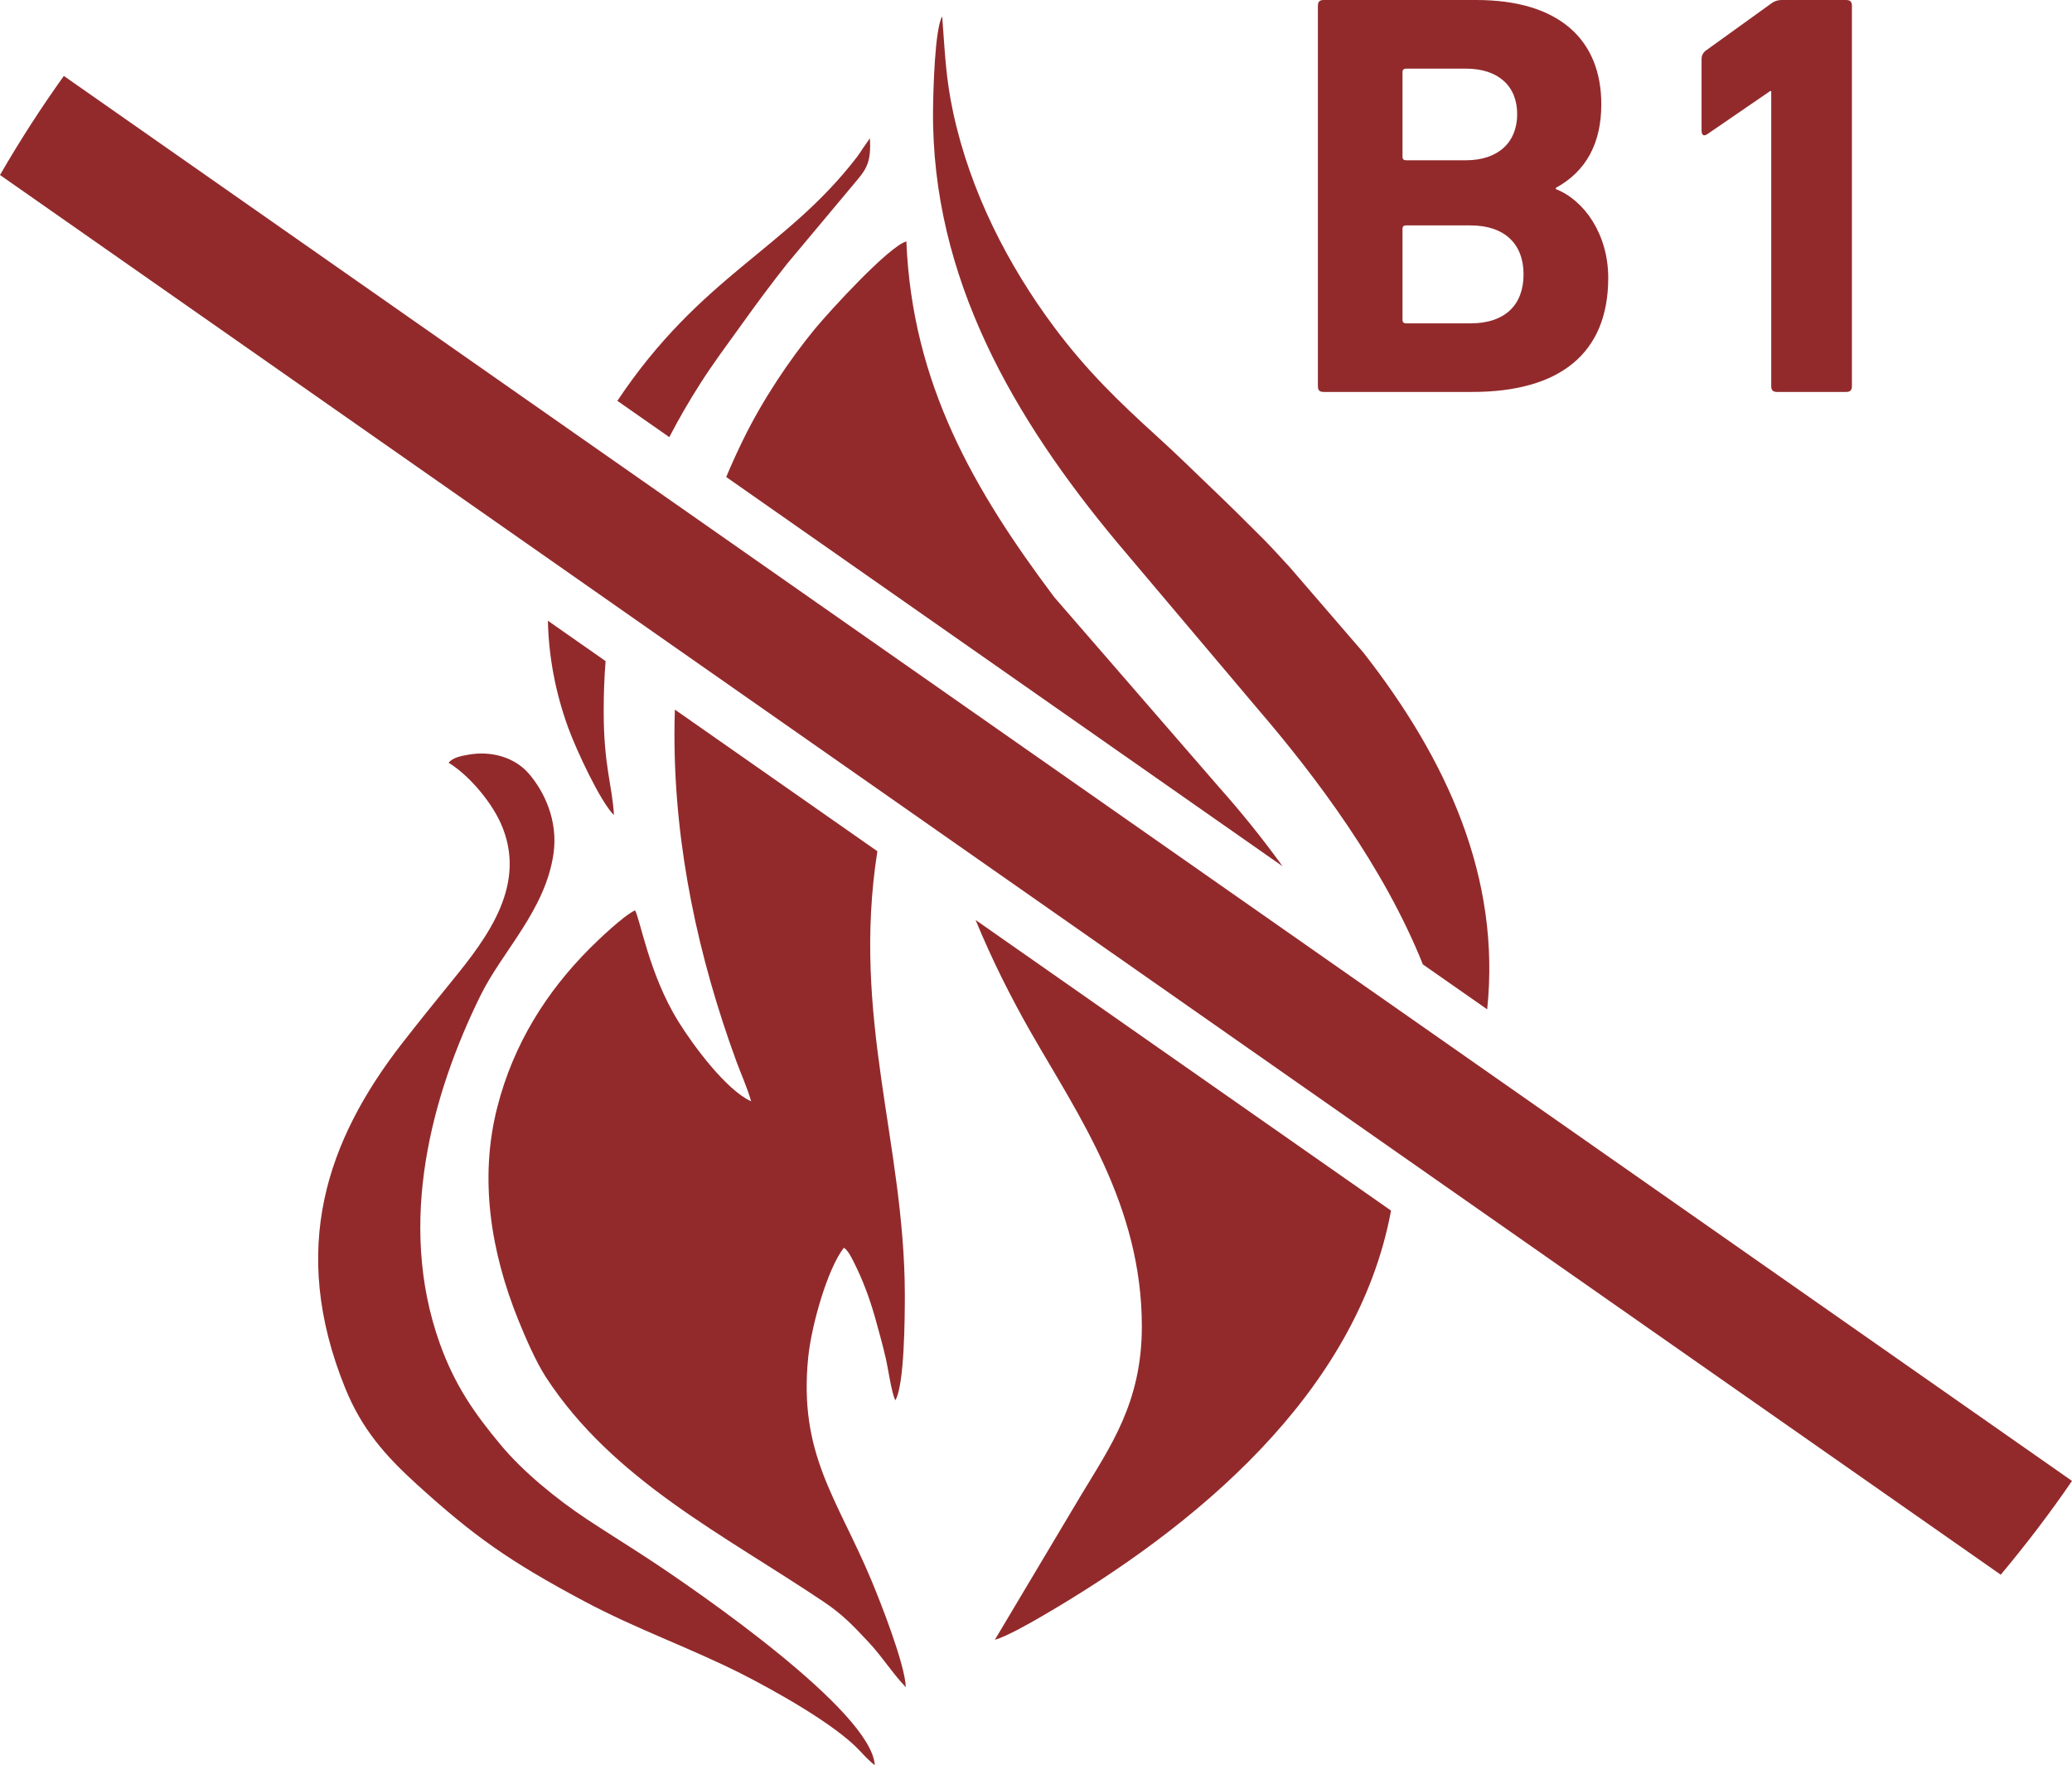 <?xml version="1.0" encoding="UTF-8"?>
<svg id="Warstwa_1" xmlns="http://www.w3.org/2000/svg" viewBox="0 0 337.9 287.77">
  <defs>
    <style>
      .cls-1 {
        fill: #922a2c;
        fill-rule: evenodd;
      }
    </style>
  </defs>
  <path class="cls-1" d="M142.66,287.77c-.69-.46-1.78-1.62-2.44-2.33-4.03-4.35-14.23-10-19.55-12.68-8.29-4.16-16.86-7.16-25.3-11.65-12.41-6.61-18.12-10.7-27.33-19.05-5.26-4.77-9.05-9.1-11.75-15.76-9.24-22.8-2.88-40.47,9.15-56.03,2.83-3.63,5.46-6.9,8.26-10.33,5.85-7.18,12.42-15.82,7.94-25.77-1.76-3.86-5.48-8.01-8.49-9.82.71-.84,1.98-1.09,3.24-1.31,3.76-.67,7.57.44,9.86,3.1,2.51,2.91,4.8,7.66,4.01,13.08-1.33,9.16-8.31,15.82-11.88,23.04-7.95,16.13-13.7,37.04-6.67,56.74,2.44,6.83,5.66,11.44,9.93,16.55,3.65,4.4,9.14,8.87,14.06,12.13,3.51,2.32,7.08,4.51,10.51,6.78,7.54,4.98,35.89,24.46,36.45,33.31Z"/>
  <path class="cls-1" d="M100.12,132.89c-2.19-2.15-6.1-10.53-7.45-14.23-2.14-5.87-3.19-11.72-3.32-17.46,3.13,2.19,6.27,4.38,9.41,6.58-.21,2.63-.31,5.33-.31,8.12,0,9.11,1.4,12.05,1.67,16.99Z"/>
  <path class="cls-1" d="M147.72,275.08c-2.22-2.33-3.9-5.06-6.18-7.47-2.36-2.5-3.98-4.28-7.18-6.44-16.25-10.93-34.4-19.84-45.35-36.67-1.56-2.4-3.32-6.39-4.52-9.38-4.38-10.89-6.42-22.85-3.38-34.66,2.65-10.34,8.09-18.85,15.06-25.83,1.42-1.42,5.51-5.34,7.39-6.21.79,1.25,2.31,10.46,7.04,18.08,2.49,4.02,7.85,11.22,11.89,13.05-.58-2.13-1.67-4.5-2.42-6.56-6.16-16.84-10.07-34.77-10.08-53.16,0-1.4.02-2.78.07-4.14,11,7.69,22.01,15.39,33.02,23.09-4.24,27.13,4.42,47.62,4.48,72.22,0,3.66-.05,14.82-1.55,17.3-.63-1.23-1.17-5.17-1.55-6.81-.53-2.29-1.12-4.42-1.75-6.67-.9-3.18-2.03-6.2-3.49-9.09-.4-.78-.87-1.8-1.6-2.31-2.68,3.44-5.27,12.59-5.81,17.8-1.62,15.86,4.7,23.05,10.29,36.41,1.46,3.49,5.49,13.68,5.62,17.45Z"/>
  <path class="cls-1" d="M226.85,197.37c-5.56,29.92-32.13,51.72-56.92,66.12-1.7.99-5.71,3.3-7.69,3.85l14-23.48c4.85-8.07,9.97-15.18,9.97-27.61,0-19.71-10.35-34.41-18.04-47.84-3.26-5.7-6.41-11.94-9.07-18.42,22.58,15.79,45.16,31.59,67.75,47.38Z"/>
  <path class="cls-1" d="M302.01.95v62.01c0,.66-.29.94-.94.94h-11.28c-.65,0-.94-.28-.94-.94V14.85h-.18l-10.15,6.96c-.66.47-1.03.28-1.03-.57v-11.65c0-.47.19-.93.65-1.31l10.71-7.71c.47-.37,1.04-.57,1.7-.57h10.52c.65,0,.94.29.94.95Z"/>
  <path class="cls-1" d="M253.72,30.83v-.2c4.98-2.72,7.42-7.32,7.42-13.62,0-10.51-6.86-17.01-20.39-17.01h-24.9c-.65,0-.93.29-.93.95v62.01c0,.66.28.94.93.94h24.24c14.19,0,22.18-6.2,22.18-18.6,0-7.14-3.95-12.69-8.55-14.47ZM228.72,11.75c0-.37.2-.56.57-.56h9.77c5.26,0,8.36,2.82,8.36,7.42s-3.1,7.52-8.36,7.52h-9.77c-.37,0-.57-.19-.57-.57v-13.81ZM239.81,52.72h-10.52c-.37,0-.57-.19-.57-.56v-14.85c0-.38.2-.56.57-.56h10.52c5.54,0,8.65,3.01,8.65,7.98s-3.02,7.99-8.65,7.99Z"/>
  <path class="cls-1" d="M242.53,164.56l-10.49-7.33c-6.36-15.88-17.42-30.59-26.97-41.7l-22.92-27.13c-16.66-19.99-30.27-43.04-29.99-70.48.03-3.07.28-13.18,1.49-15.25.46,5.88.56,9.9,1.77,15.56,2.79,13.03,8.99,25.04,16.49,35.1,5.31,7.12,10.64,12.25,16.77,17.81,3.08,2.79,5.93,5.59,8.87,8.41,2.74,2.61,5.83,5.66,8.59,8.44,1.43,1.43,2.84,3.05,4.18,4.47l12.02,13.93c13.66,17.47,22.43,36.68,20.19,58.17Z"/>
  <path class="cls-1" d="M209.16,141.23l-90.73-63.46c.86-2.06,1.78-4.08,2.75-6.06,3.23-6.61,7.6-13.07,11.63-17.99,2.38-2.89,12.13-13.57,15-14.36.95,23.33,11.15,40.72,24.1,57.98l27.01,31.14c3.39,3.81,6.89,8.11,10.24,12.75Z"/>
  <path class="cls-1" d="M139.83,29.3l-11.46,13.69c-2.48,3.14-4.92,6.41-7.29,9.73-2.38,3.32-4.73,6.43-6.91,9.86-1.8,2.82-3.48,5.71-5.02,8.69l-8.47-5.92c13.59-20.36,27.4-24.63,38.97-39.62.44-.57.72-1,1.07-1.55l1.15-1.64c.18,3.5-.36,4.78-2.04,6.76Z"/>
  <path class="cls-1" d="M337.9,241.44c-3.62,5.29-7.51,10.38-11.62,15.29l-98.42-68.83-73.43-51.36-9.49-6.64-34.11-23.85-10.92-7.64-9.89-6.92L0,28.53c3.21-5.56,6.69-10.95,10.41-16.15l85.99,60.15,9.17,6.41,9.84,6.88,104.88,73.36,15.75,11.01,4.9,3.43,96.96,67.82Z"/>
</svg>